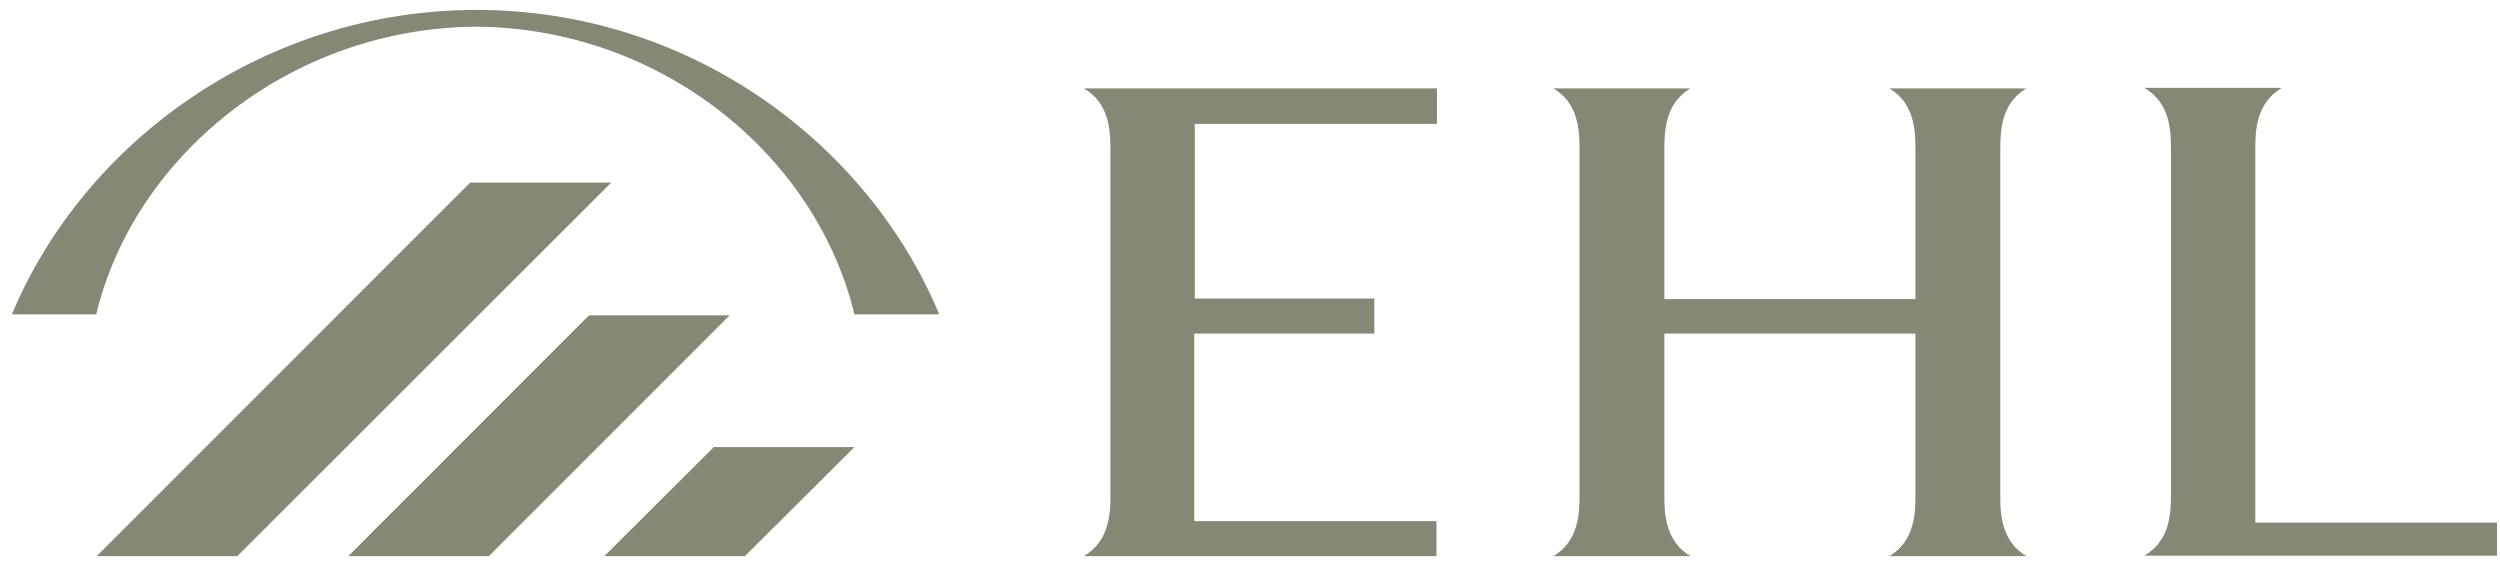 <?xml version="1.0" encoding="UTF-8"?>
<svg width="106px" height="24px" viewBox="0 0 106 24" version="1.1" xmlns="http://www.w3.org/2000/svg" xmlns:xlink="http://www.w3.org/1999/xlink">
    <title>Logo/EHL-horizontal</title>
    <g id="Symbols" stroke="none" stroke-width="1" fill="none" fill-rule="evenodd">
        <g id="Modules/Footer/Desktop/Light" transform="translate(-80, -55)" fill="#878775">
            <g id="Group" transform="translate(80, 55)">
                <g id="ehl-logo" transform="translate(0.358, 0.358)">
                    <path d="M35.869,18.599 L31.226,23.222 L25.265,23.222 L29.908,18.599 L35.869,18.599 Z M30.577,13.013 L20.371,23.222 L14.41,23.222 L24.617,13.013 L30.577,13.013 Z M25.558,7.385 L9.704,23.222 L3.744,23.222 L19.576,7.385 L25.558,7.385 Z M71.32,3.389 C70.211,4.038 70.211,5.293 70.211,6.004 L70.211,12.322 L80.857,12.322 L80.857,5.888 C80.854,5.162 80.798,4.004 79.748,3.389 L79.748,3.389 L85.563,3.389 C84.454,4.038 84.454,5.293 84.454,6.004 L84.454,20.724 C84.457,21.449 84.512,22.608 85.563,23.222 L85.563,23.222 L79.748,23.222 C80.857,22.573 80.857,21.318 80.857,20.607 L80.857,13.787 L70.211,13.787 L70.211,20.724 C70.214,21.449 70.269,22.608 71.32,23.222 L71.32,23.222 L65.505,23.222 C66.614,22.573 66.614,21.318 66.614,20.607 L66.614,5.888 C66.611,5.162 66.555,4.004 65.505,3.389 L65.505,3.389 Z M60.569,3.389 L60.569,4.895 L50.3,4.895 L50.3,12.301 L57.913,12.301 L57.913,13.787 L50.279,13.787 L50.279,21.737 L60.548,21.737 L60.548,23.222 L45.594,23.222 C46.724,22.573 46.724,21.297 46.724,20.607 L46.724,5.888 C46.721,5.162 46.664,4.004 45.594,3.389 L45.594,3.389 L60.569,3.389 Z M96.396,3.368 C95.267,4.017 95.267,5.272 95.267,5.983 L95.267,21.799 L105.515,21.799 L105.515,23.201 L90.561,23.201 C91.691,22.553 91.691,21.297 91.691,20.586 L91.691,20.586 L91.691,5.983 C91.691,5.272 91.691,4.017 90.561,3.368 L90.561,3.368 Z M19.848,0.063 C28.703,0.063 36.179,5.478 39.322,12.634 L39.466,12.971 L35.869,12.971 C34.258,6.255 27.712,0.837 19.848,0.774 C12.105,0.815 5.538,6.069 3.801,12.661 L3.723,12.971 L0.146,12.971 C3.2,5.649 10.855,0.063 19.848,0.063 Z" id="logo"></path>
                </g>
            </g>
        </g>
    </g>
</svg>